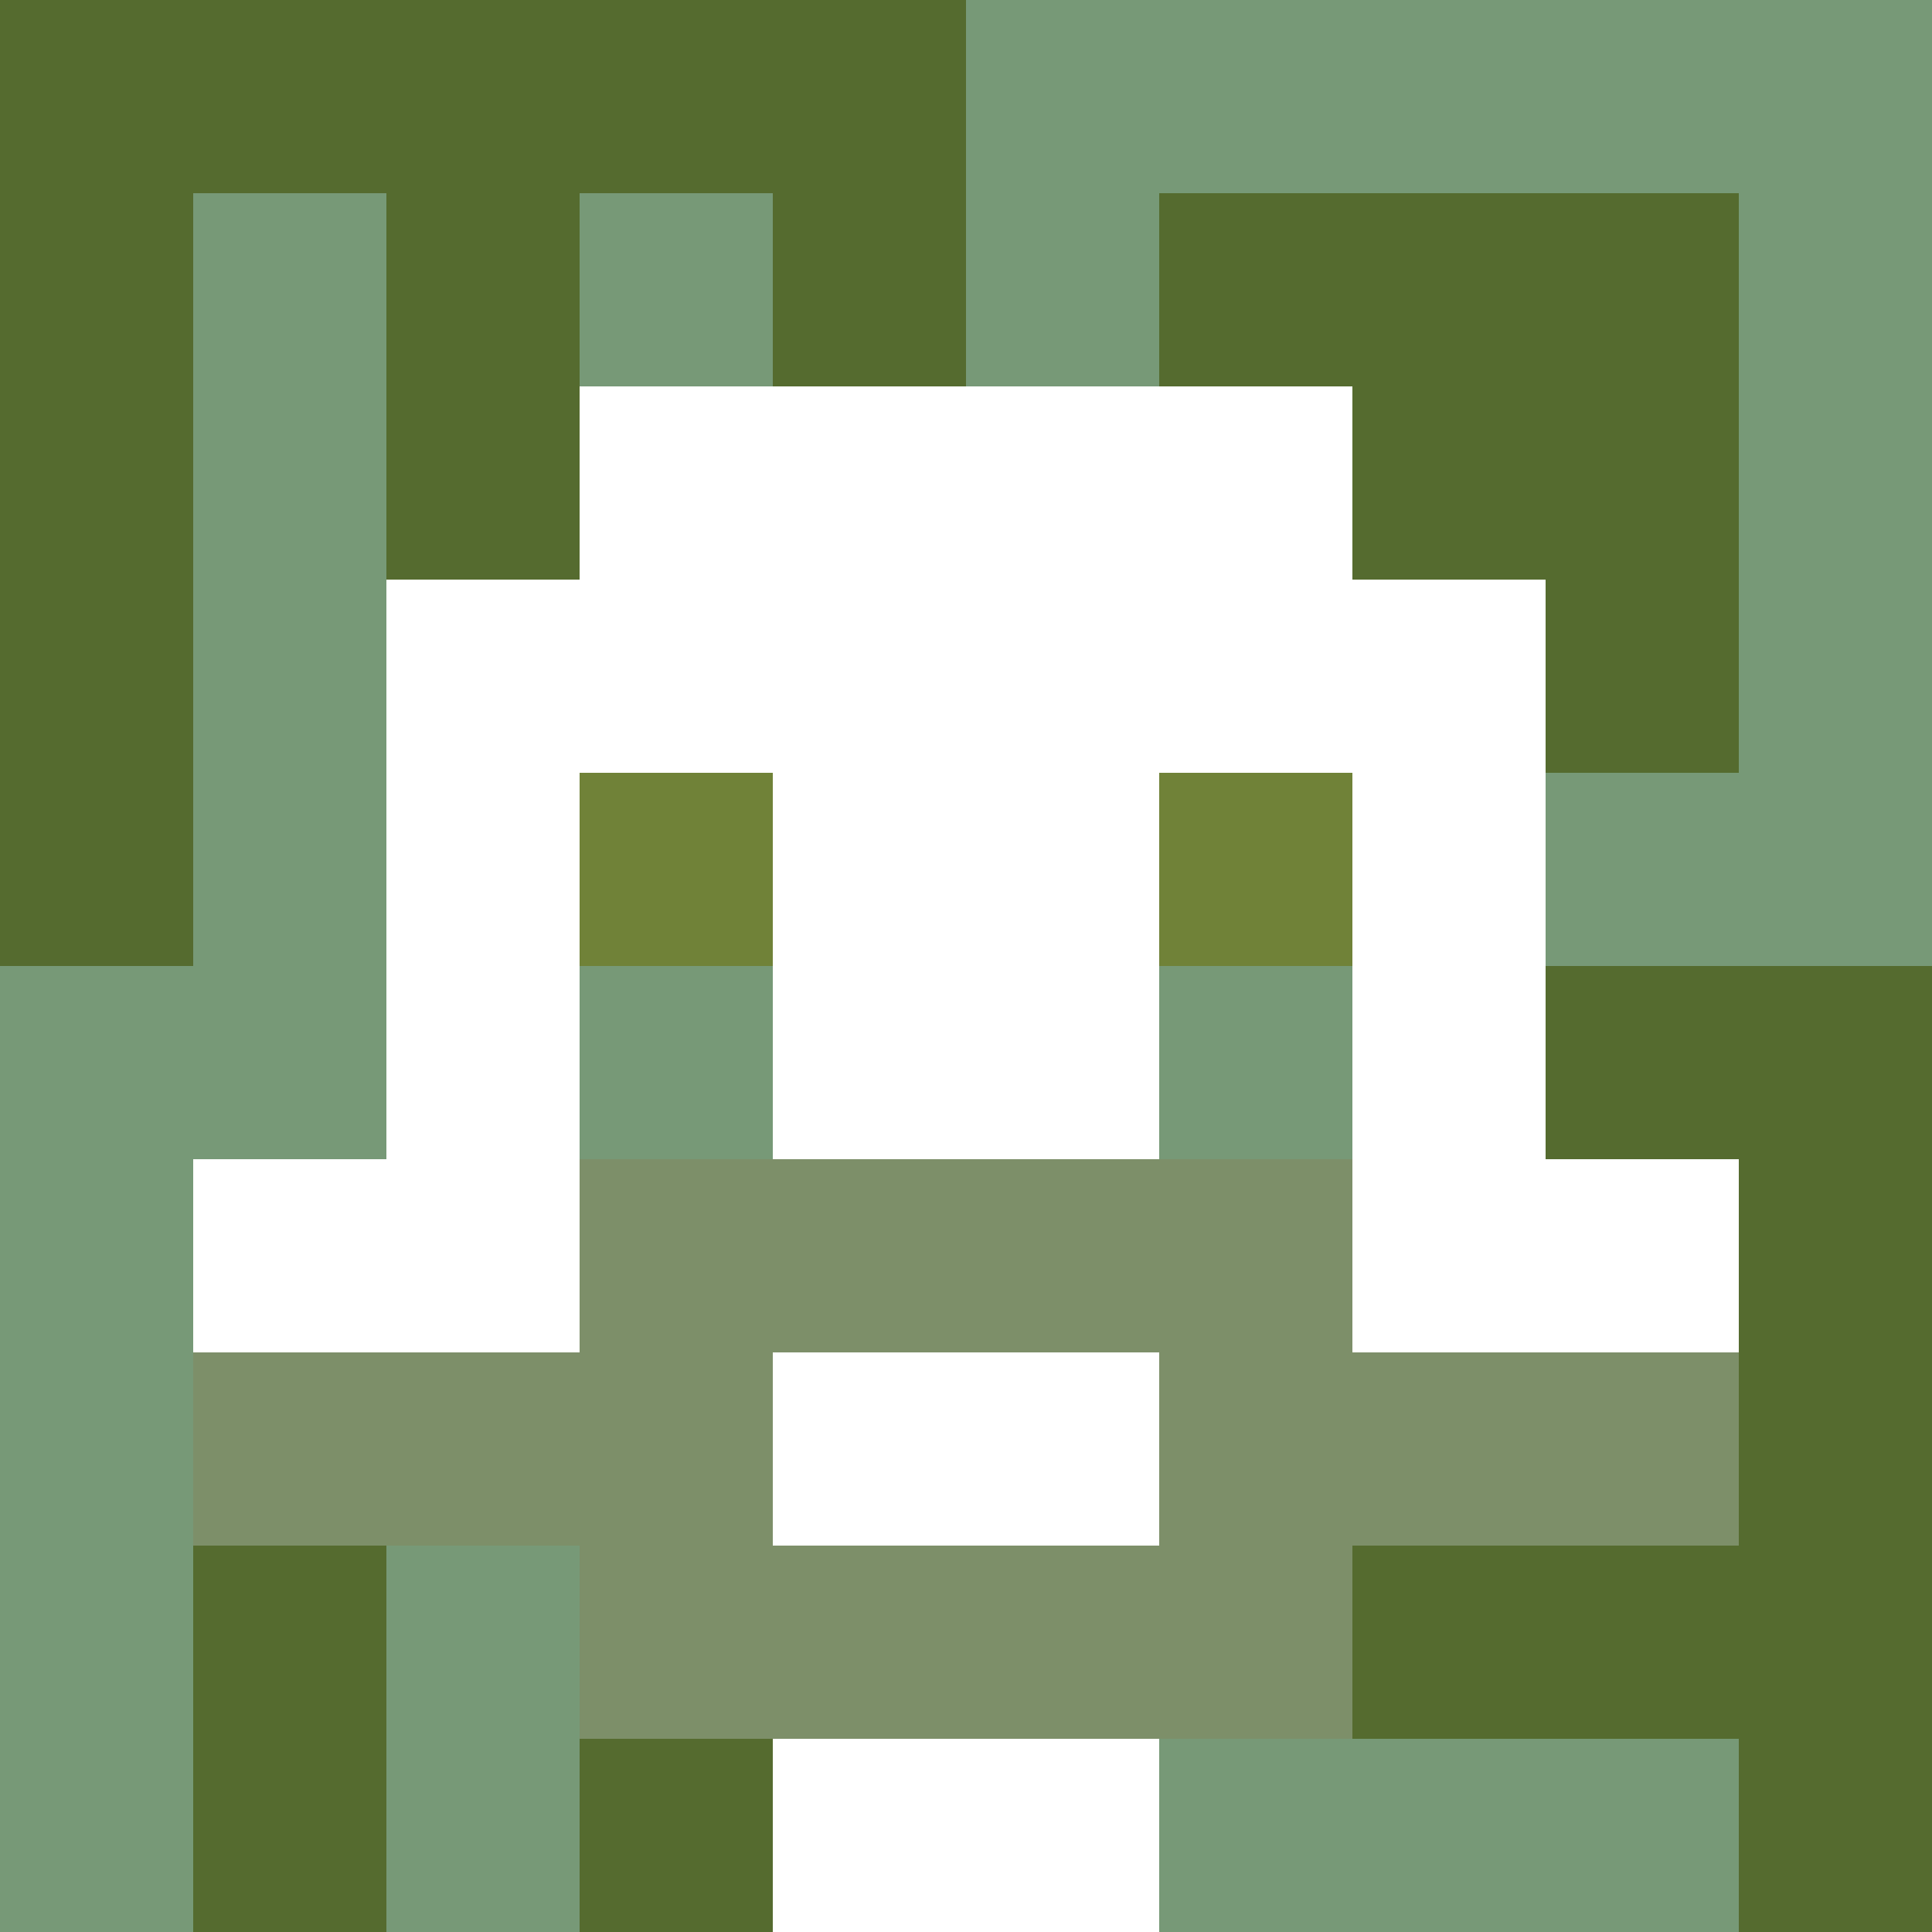<svg xmlns="http://www.w3.org/2000/svg" version="1.1" width="600" height="600" viewBox="0 0 966 966">
<title>'goose-pfp-classic' by Dmitri Cherniak</title>
<desc>The Goose Is Loose (Green Edition)</desc>
<rect width="100%" height="100%" fill="#7272cc"></rect>
<g>
<g id="0-0">
  <rect x="0" y="0" height="966" width="966" fill="#779977"></rect>
  <g>
    <rect id="0-0-0-0-5-1" x="0" y="0" width="483" height="96.6" fill="#556B2F"></rect>
    <rect id="0-0-0-0-1-5" x="0" y="0" width="96.6" height="483" fill="#556B2F"></rect>
    <rect id="0-0-2-0-1-5" x="193.2" y="0" width="96.6" height="483" fill="#556B2F"></rect>
    <rect id="0-0-4-0-1-5" x="386.4" y="0" width="96.6" height="483" fill="#556B2F"></rect>
    <rect id="0-0-6-1-3-3" x="579.6" y="96.6" width="289.8" height="289.8" fill="#556B2F"></rect>
    <rect id="0-0-1-6-1-4" x="96.6" y="579.6" width="96.6" height="386.4" fill="#556B2F"></rect>
    <rect id="0-0-3-6-1-4" x="289.8" y="579.6" width="96.6" height="386.4" fill="#556B2F"></rect>
    <rect id="0-0-5-5-5-1" x="483" y="483" width="483" height="96.6" fill="#556B2F"></rect>
    <rect id="0-0-5-8-5-1" x="483" y="772.8" width="483" height="96.6" fill="#556B2F"></rect>
    <rect id="0-0-5-5-1-5" x="483" y="483" width="96.6" height="483" fill="#556B2F"></rect>
    <rect id="0-0-9-5-1-5" x="869.4" y="483" width="96.6" height="483" fill="#556B2F"></rect>
  </g>
  <g>
    <rect id="0-0-3-2-4-7" x="289.8" y="193.2" width="386.4" height="676.2" fill="#FFFFFF"></rect>
    <rect id="0-0-2-3-6-5" x="193.2" y="289.8" width="579.6" height="483" fill="#FFFFFF"></rect>
    <rect id="0-0-4-8-2-2" x="386.4" y="772.8" width="193.2" height="193.2" fill="#FFFFFF"></rect>
    <rect id="0-0-1-6-8-1" x="96.6" y="579.6" width="772.8" height="96.6" fill="#FFFFFF"></rect>
    <rect id="0-0-1-7-8-1" x="96.6" y="676.2" width="772.8" height="96.6" fill="#7D8F69"></rect>
    <rect id="0-0-3-6-4-3" x="289.8" y="579.6" width="386.4" height="289.8" fill="#7D8F69"></rect>
    <rect id="0-0-4-7-2-1" x="386.4" y="676.2" width="193.2" height="96.6" fill="#FFFFFF"></rect>
    <rect id="0-0-3-4-1-1" x="289.8" y="386.4" width="96.6" height="96.6" fill="#708238"></rect>
    <rect id="0-0-6-4-1-1" x="579.6" y="386.4" width="96.6" height="96.6" fill="#708238"></rect>
    <rect id="0-0-3-5-1-1" x="289.8" y="483" width="96.6" height="96.6" fill="#779977"></rect>
    <rect id="0-0-6-5-1-1" x="579.6" y="483" width="96.6" height="96.6" fill="#779977"></rect>
    
  </g>
</g>
</g>
</svg>